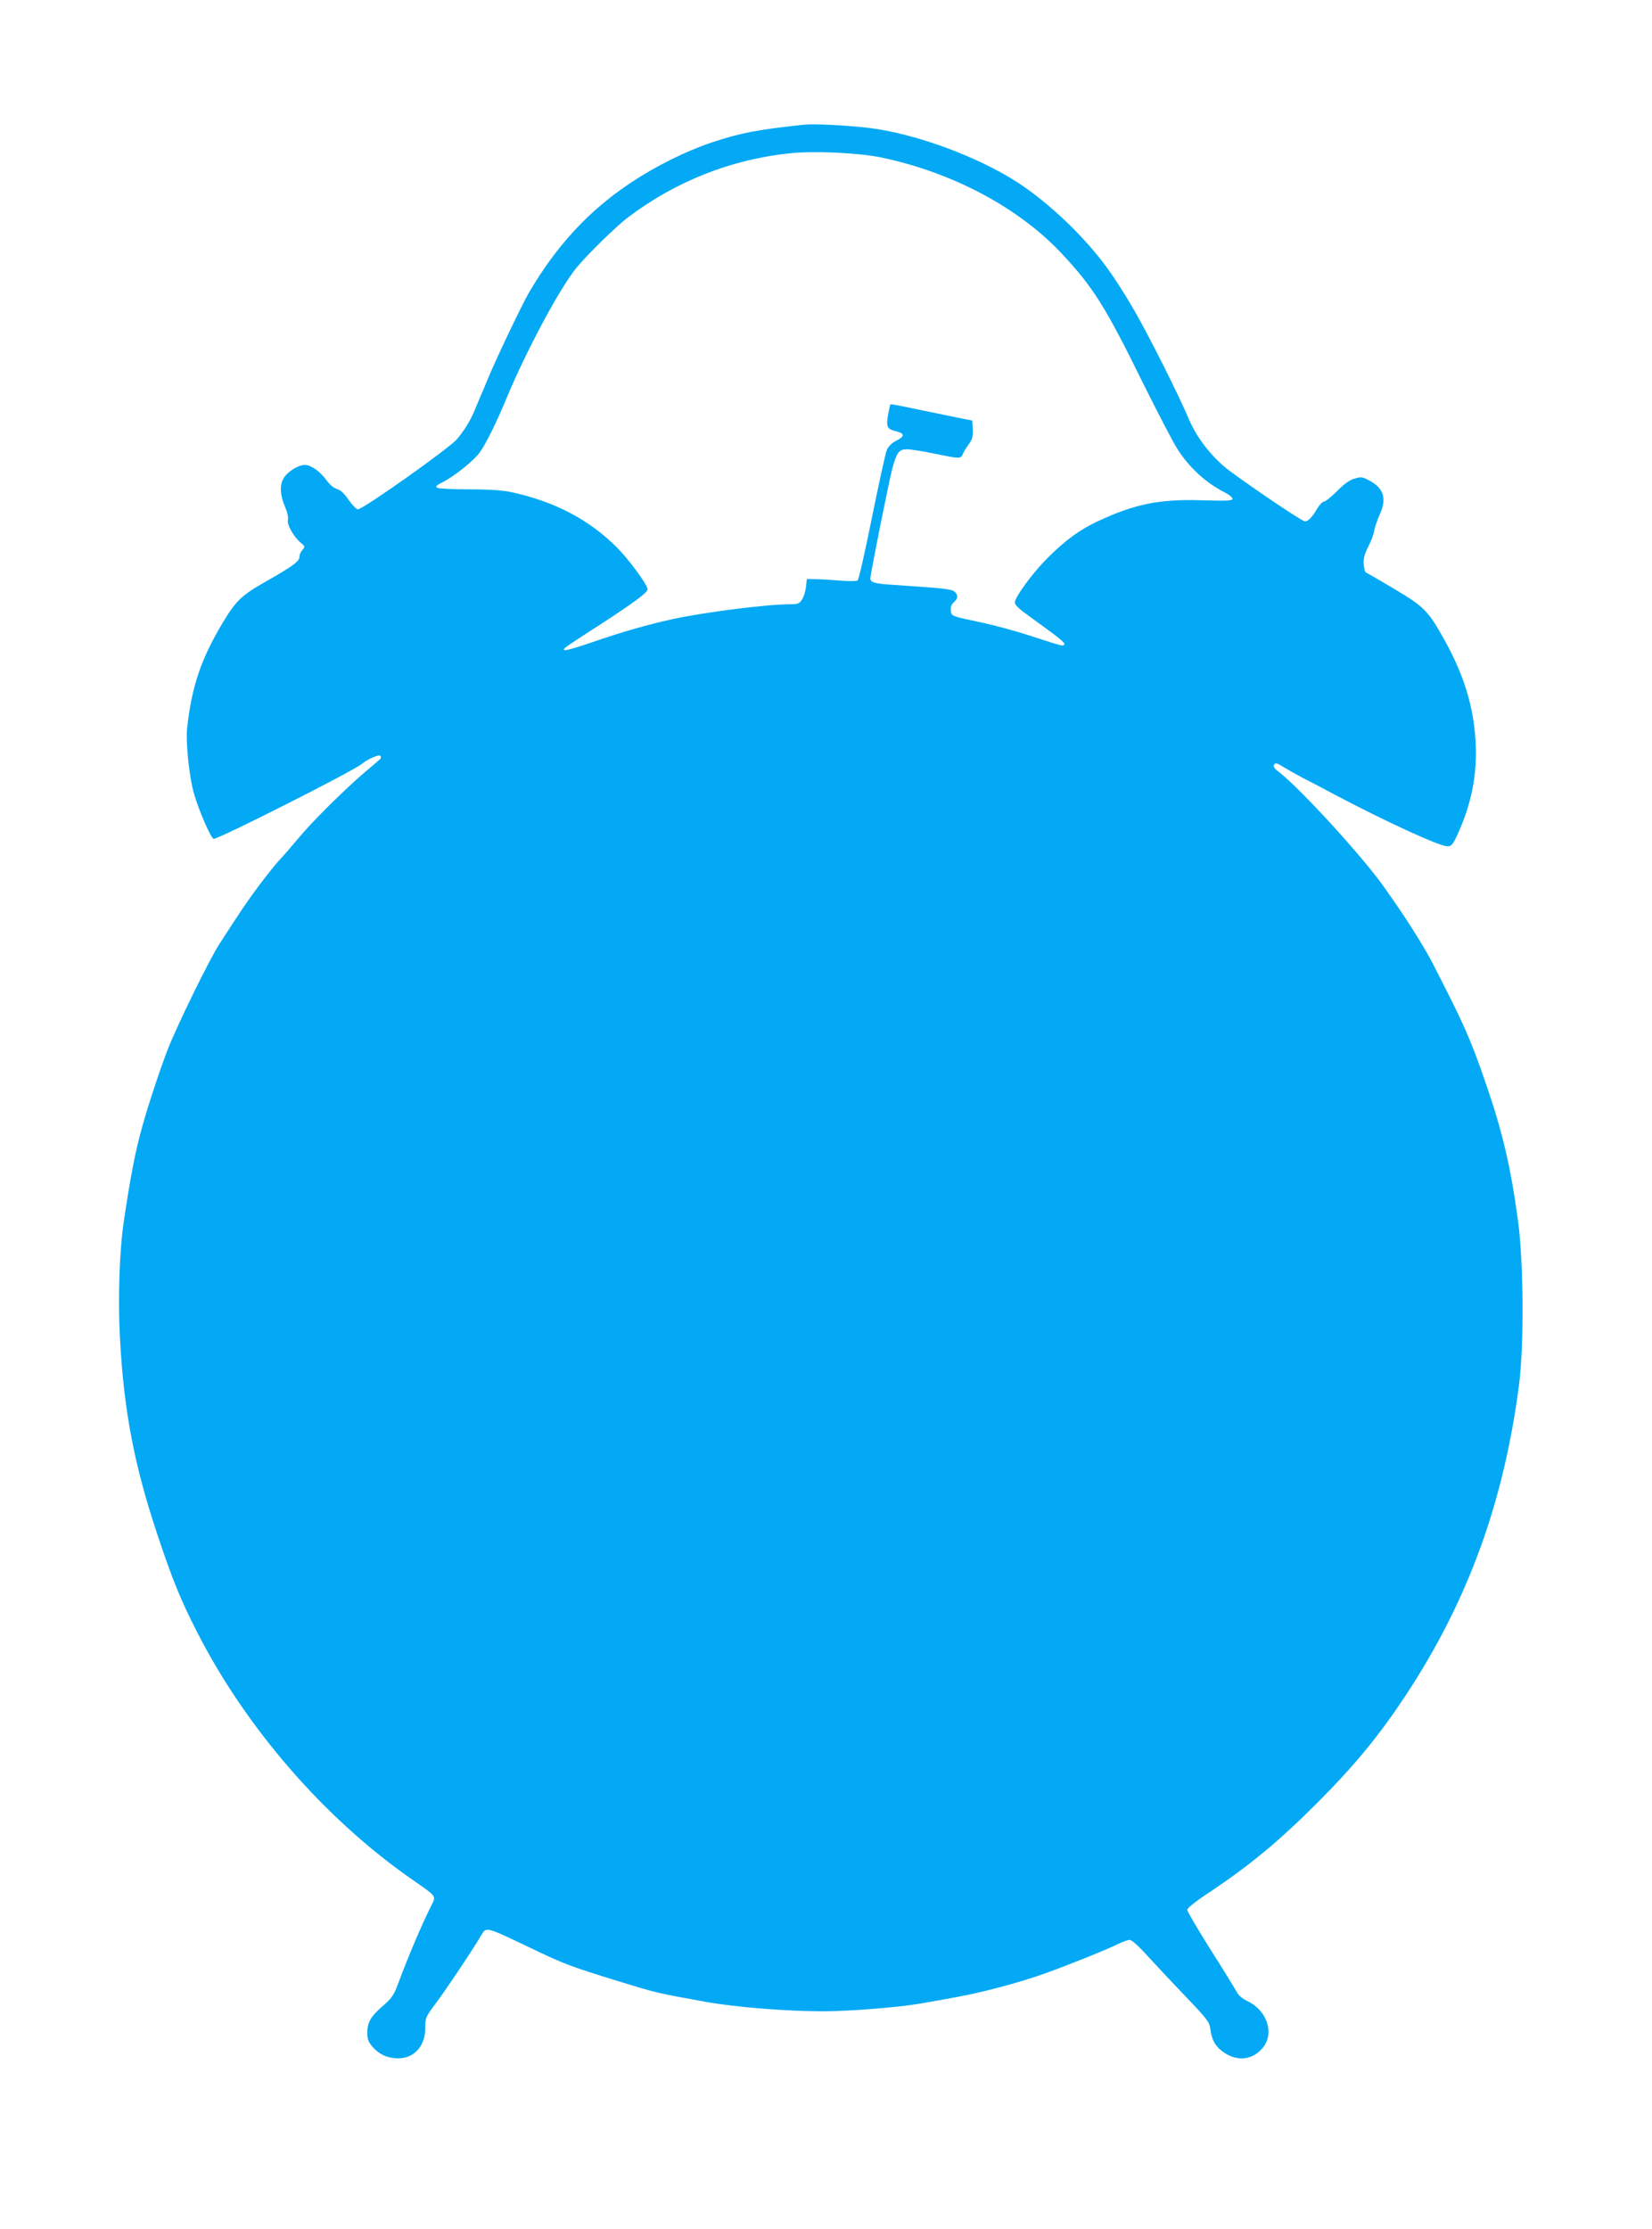<?xml version="1.0" standalone="no"?>
<!DOCTYPE svg PUBLIC "-//W3C//DTD SVG 20010904//EN"
 "http://www.w3.org/TR/2001/REC-SVG-20010904/DTD/svg10.dtd">
<svg version="1.0" xmlns="http://www.w3.org/2000/svg"
 width="949pt" height="1280pt" viewBox="0 0 949 1280"
 preserveAspectRatio="xMidYMid meet">
<g transform="translate(0,1280) scale(0.1,-0.1)"
fill="#03a9f4" stroke="none">
<path d="M4620 12084 c-274 -29 -369 -48 -534 -103 -150 -51 -319 -135 -462
-230 -244 -162 -431 -366 -588 -636 -44 -77 -197 -399 -237 -499 -11 -27 -28
-68 -38 -90 -9 -23 -26 -61 -36 -86 -24 -58 -60 -115 -100 -162 -45 -53 -540
-403 -569 -403 -8 0 -32 24 -53 54 -25 37 -48 58 -68 63 -18 5 -42 26 -60 51
-37 51 -89 87 -124 87 -40 0 -104 -42 -124 -80 -22 -42 -17 -99 13 -167 11
-26 17 -55 14 -68 -7 -27 33 -98 74 -132 25 -21 25 -23 9 -41 -9 -10 -17 -28
-17 -39 0 -27 -36 -53 -192 -142 -141 -80 -171 -109 -248 -236 -125 -209 -178
-364 -205 -605 -9 -81 12 -283 39 -376 31 -106 96 -254 113 -261 19 -7 808
392 853 431 31 27 99 56 106 45 3 -6 2 -14 -2 -18 -5 -5 -45 -39 -89 -76 -115
-98 -306 -287 -382 -380 -37 -44 -85 -100 -109 -125 -23 -25 -75 -90 -116
-145 -68 -91 -104 -144 -227 -335 -57 -87 -238 -457 -295 -600 -42 -107 -114
-323 -149 -450 -39 -138 -67 -283 -106 -545 -25 -166 -34 -450 -22 -667 22
-419 82 -732 216 -1133 85 -255 132 -371 226 -555 283 -555 736 -1076 1239
-1425 136 -94 136 -93 111 -141 -57 -113 -134 -294 -192 -450 -26 -70 -37 -87
-85 -129 -73 -62 -94 -98 -94 -157 0 -38 6 -54 30 -82 40 -45 87 -66 148 -66
93 0 157 73 155 180 0 51 3 59 56 130 55 72 228 330 266 398 29 48 25 49 280
-73 198 -95 234 -108 510 -193 214 -66 214 -66 495 -117 171 -31 466 -55 677
-55 152 0 440 23 563 45 41 7 127 22 190 34 164 29 372 85 519 137 155 56 360
139 423 170 26 13 56 24 67 24 12 0 52 -35 103 -92 46 -50 144 -155 219 -233
126 -132 136 -145 142 -188 9 -68 32 -104 85 -138 76 -48 158 -37 215 30 70
83 27 216 -88 270 -28 13 -51 33 -61 53 -10 18 -77 128 -151 244 -73 116 -133
218 -133 227 0 9 48 48 115 92 248 165 415 304 640 530 210 211 347 378 500
609 358 543 565 1111 652 1791 28 219 25 702 -6 930 -42 312 -90 518 -188 800
-86 250 -122 331 -304 685 -56 107 -158 268 -281 440 -126 177 -477 560 -600
656 -28 21 -35 33 -29 43 8 12 18 9 58 -16 26 -16 73 -42 103 -58 30 -15 114
-59 185 -97 291 -154 604 -298 650 -298 23 0 31 9 60 73 78 171 111 338 102
520 -11 209 -66 390 -183 599 -91 162 -113 184 -286 287 -84 50 -157 92 -162
94 -4 1 -10 22 -12 46 -3 32 4 57 26 102 17 32 32 73 34 91 3 18 17 59 31 91
43 93 25 153 -58 197 -41 22 -48 23 -87 11 -28 -8 -60 -31 -100 -72 -32 -32
-65 -59 -73 -59 -9 0 -25 -17 -38 -37 -33 -57 -59 -82 -76 -76 -33 13 -274
175 -424 285 -100 73 -192 189 -239 300 -58 138 -232 484 -315 627 -42 74
-109 179 -149 234 -129 181 -339 382 -523 501 -230 148 -583 278 -848 311
-121 15 -320 25 -375 19z m441 -188 c411 -86 791 -288 1039 -553 179 -191 252
-307 463 -737 87 -175 177 -348 201 -385 69 -108 165 -195 274 -250 23 -12 42
-28 42 -35 0 -12 -29 -13 -172 -9 -248 8 -389 -21 -603 -121 -106 -50 -187
-110 -289 -212 -84 -84 -186 -223 -186 -254 0 -14 25 -38 83 -79 177 -128 207
-152 201 -162 -7 -11 -4 -12 -199 51 -82 27 -206 60 -275 75 -177 37 -174 36
-178 69 -2 19 3 35 17 47 26 24 26 41 4 62 -13 11 -58 18 -173 26 -85 6 -182
13 -215 15 -74 6 -95 13 -95 35 0 26 107 559 126 631 26 93 38 110 84 110 20
0 92 -11 158 -25 147 -30 150 -31 163 -2 5 12 21 38 35 57 20 28 24 44 22 85
l-3 50 -110 22 c-60 12 -166 34 -233 48 -68 15 -125 25 -127 23 -2 -2 -8 -31
-14 -63 -11 -68 -5 -79 48 -92 49 -12 49 -29 1 -53 -28 -14 -46 -33 -56 -55
-7 -18 -46 -192 -85 -387 -39 -194 -76 -357 -82 -361 -7 -5 -52 -5 -102 -1
-49 4 -112 8 -140 8 l-50 1 -5 -46 c-3 -25 -13 -58 -23 -72 -15 -24 -24 -27
-70 -27 -131 0 -486 -45 -672 -85 -145 -32 -287 -72 -469 -135 -139 -47 -174
-54 -150 -30 6 6 93 64 195 129 203 132 279 188 279 207 0 25 -107 171 -175
239 -162 163 -363 267 -613 320 -49 10 -130 15 -240 15 -92 0 -173 4 -181 9
-11 7 -3 15 30 31 69 35 182 125 215 172 36 50 97 174 153 309 113 273 307
635 403 752 63 76 229 239 296 289 271 205 588 331 922 367 140 16 398 4 531
-23z"/>
</g>
</svg>
